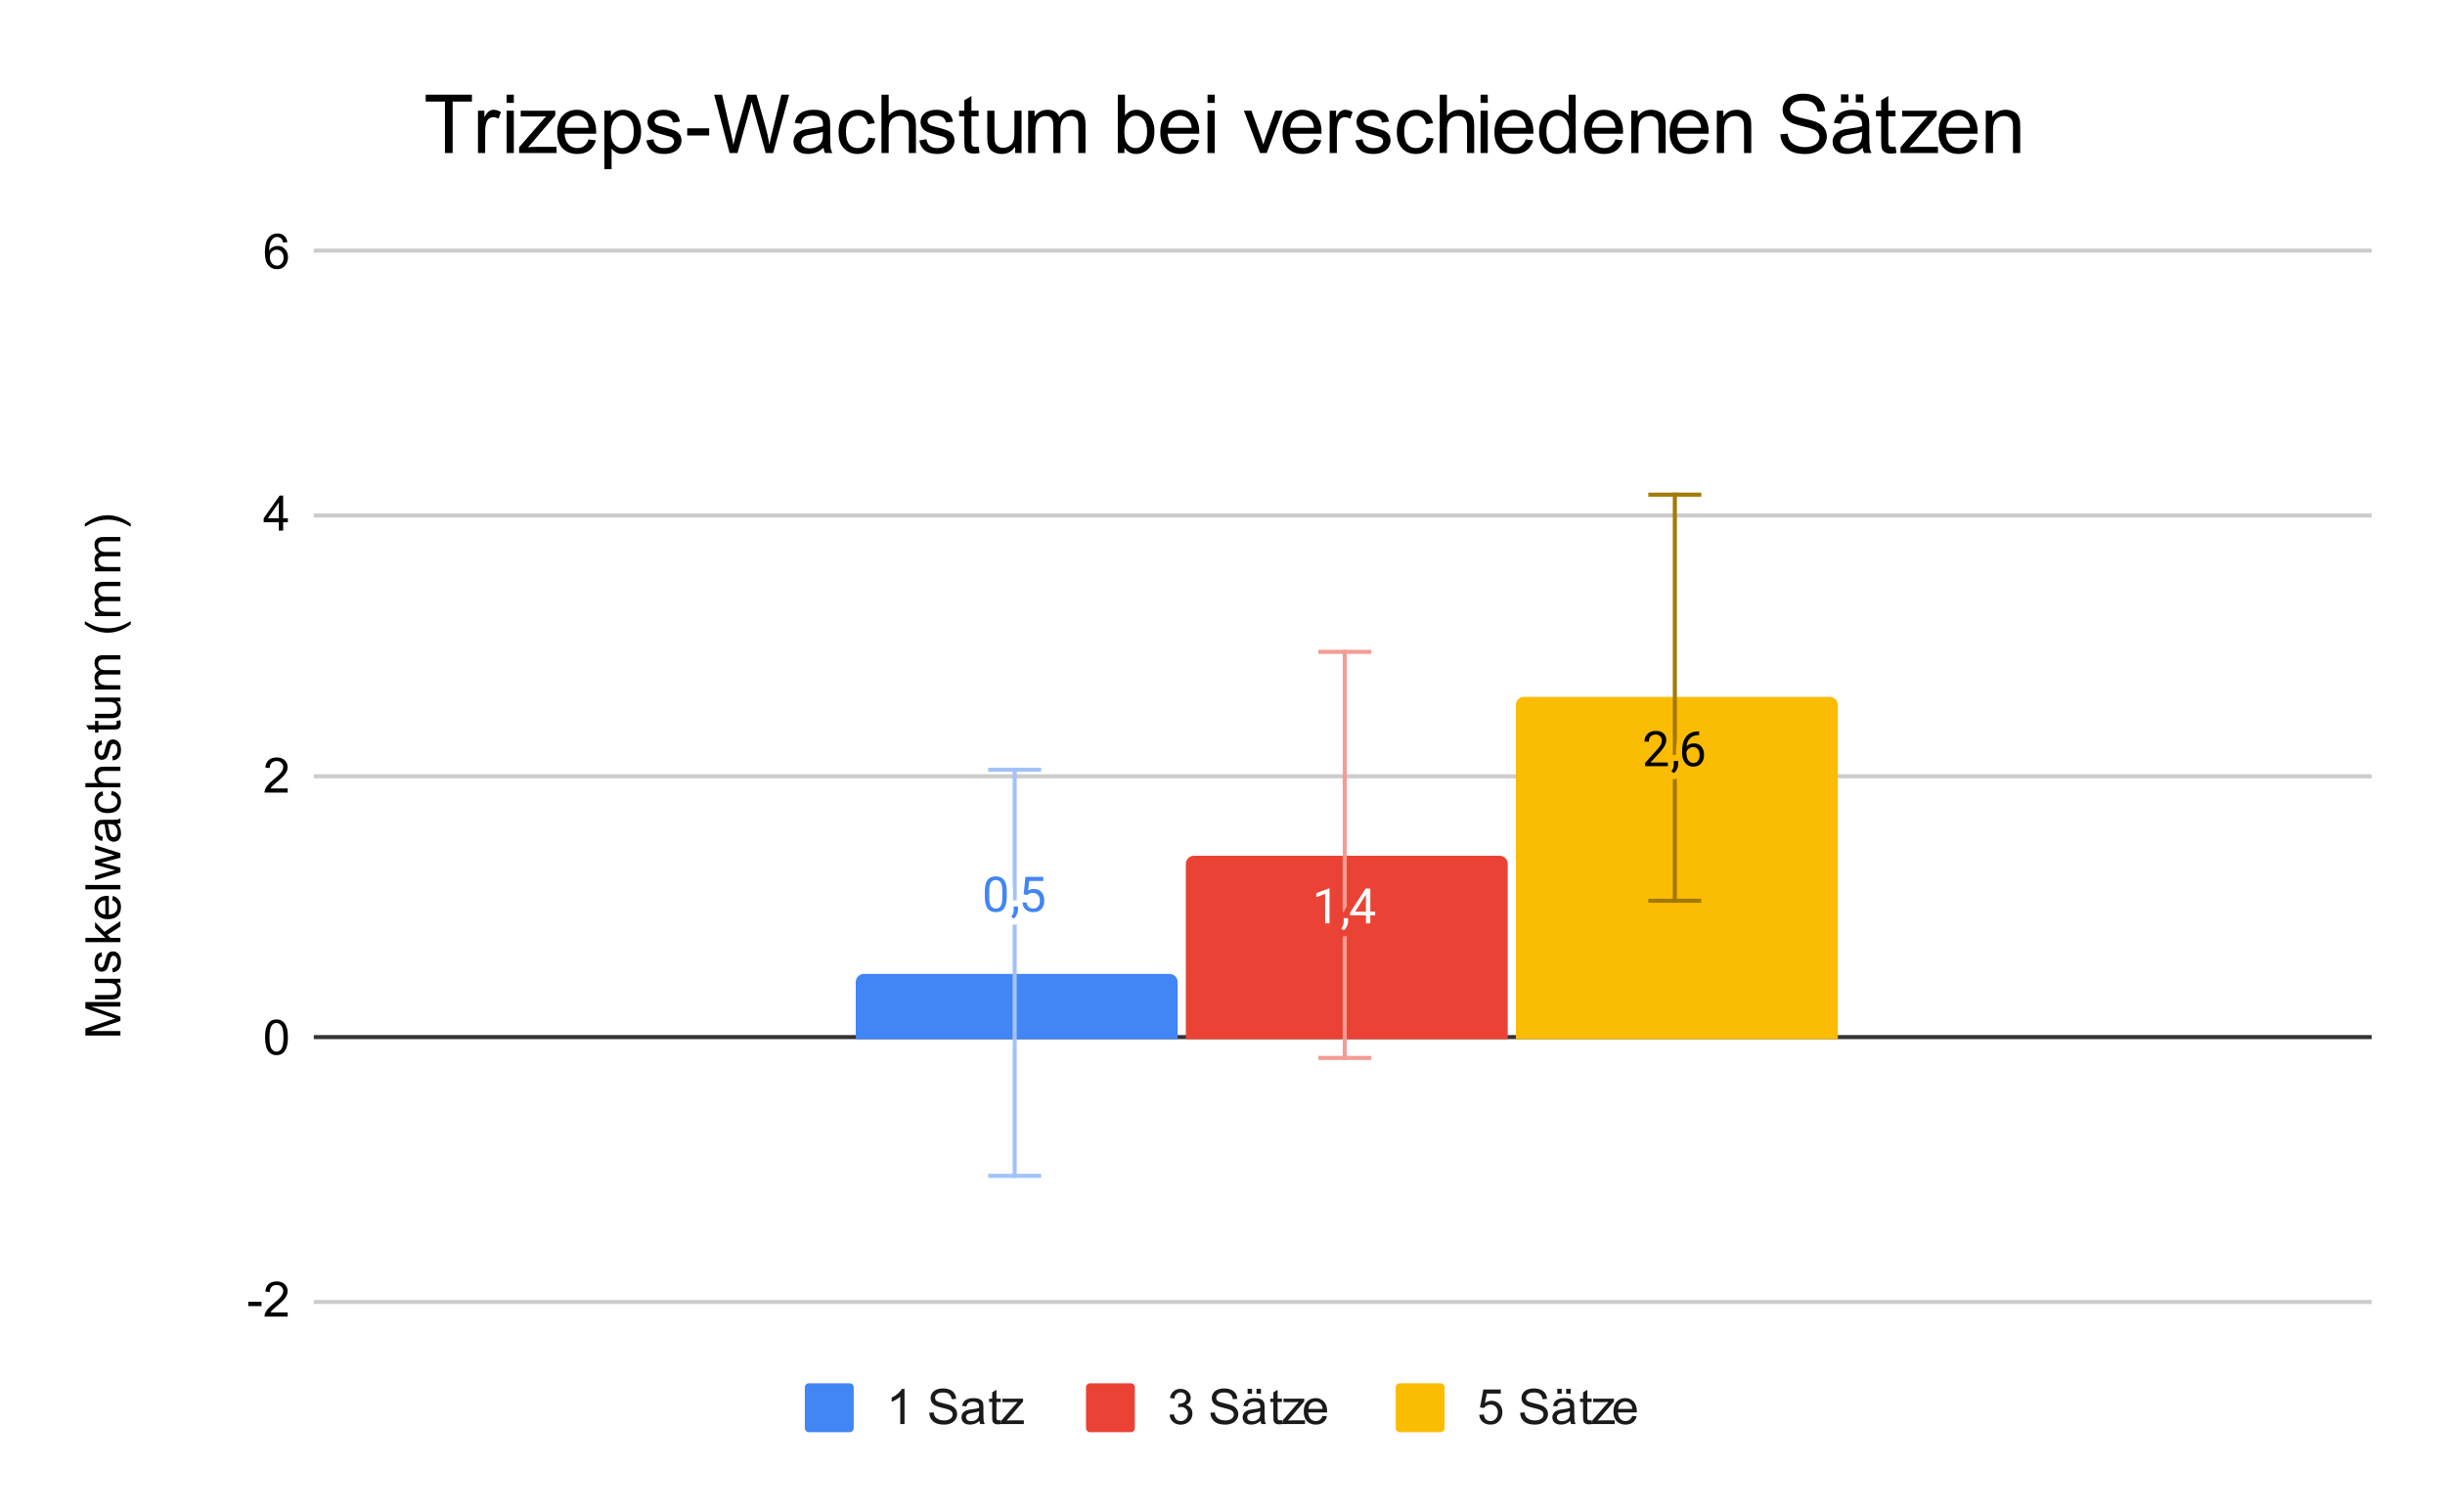 <?xml version="1.0" encoding="UTF-8"?> <svg xmlns:xlink="http://www.w3.org/1999/xlink" xmlns="http://www.w3.org/2000/svg" version="1.1" viewBox="0.0 0.0 600.0 371.0" fill="none" stroke="none" stroke-linecap="square" stroke-miterlimit="10" width="600" height="371"><path fill="#ffffff" d="M0 0L600.0 0L600.0 371.0L0 371.0L0 0Z" fill-rule="nonzero"></path><path stroke="#cccccc" stroke-width="1.0" stroke-linecap="butt" d="M77.5 319.5L581.5 319.5" fill-rule="nonzero"></path><path stroke="#333333" stroke-width="1.0" stroke-linecap="butt" d="M77.5 254.5L581.5 254.5" fill-rule="nonzero"></path><path stroke="#cccccc" stroke-width="1.0" stroke-linecap="butt" d="M77.5 190.5L581.5 190.5" fill-rule="nonzero"></path><path stroke="#cccccc" stroke-width="1.0" stroke-linecap="butt" d="M77.5 126.5L581.5 126.5" fill-rule="nonzero"></path><path stroke="#cccccc" stroke-width="1.0" stroke-linecap="butt" d="M77.5 61.5L581.5 61.5" fill-rule="nonzero"></path><clipPath id="id_0"><path d="M77.55 61.917L581.45 61.917L581.45 319.083L77.55 319.083L77.55 61.917Z" clip-rule="nonzero"></path></clipPath><path stroke="#000000" stroke-width="2.0" stroke-linecap="butt" stroke-opacity="0.0" clip-path="url(#id_0)" d="M289.0 255.0L210.0 255.0L210.0 241.0C210.0 239.895 210.895 239.0 212.0 239.0L287.0 239.0C288.105 239.0 289.0 239.895 289.0 241.0Z" fill-rule="nonzero"></path><path fill="#4285f4" clip-path="url(#id_0)" d="M289.0 255.0L210.0 255.0L210.0 241.0C210.0 239.895 210.895 239.0 212.0 239.0L287.0 239.0C288.105 239.0 289.0 239.895 289.0 241.0Z" fill-rule="nonzero"></path><path stroke="#000000" stroke-width="2.0" stroke-linecap="butt" stroke-opacity="0.0" clip-path="url(#id_0)" d="M370.0 255.0L291.0 255.0L291.0 212.0C291.0 210.895 291.895 210.0 293.0 210.0L368.0 210.0C369.105 210.0 370.0 210.895 370.0 212.0Z" fill-rule="nonzero"></path><path fill="#ea4335" clip-path="url(#id_0)" d="M370.0 255.0L291.0 255.0L291.0 212.0C291.0 210.895 291.895 210.0 293.0 210.0L368.0 210.0C369.105 210.0 370.0 210.895 370.0 212.0Z" fill-rule="nonzero"></path><path stroke="#000000" stroke-width="2.0" stroke-linecap="butt" stroke-opacity="0.0" clip-path="url(#id_0)" d="M451.0 255.0L372.0 255.0L372.0 173.0C372.0 171.895 372.895 171.0 374.0 171.0L449.0 171.0C450.105 171.0 451.0 171.895 451.0 173.0Z" fill-rule="nonzero"></path><path fill="#fbbc04" clip-path="url(#id_0)" d="M451.0 255.0L372.0 255.0L372.0 173.0C372.0 171.895 372.895 171.0 374.0 171.0L449.0 171.0C450.105 171.0 451.0 171.895 451.0 173.0Z" fill-rule="nonzero"></path><path stroke="#a2c3fa" stroke-width="1.0" stroke-linecap="butt" clip-path="url(#id_0)" d="M249.0 288.545L249.0 188.893" fill-rule="nonzero"></path><path stroke="#a2c3fa" stroke-width="1.0" stroke-linecap="butt" clip-path="url(#id_0)" d="M243.0 288.545L255.0 288.545" fill-rule="nonzero"></path><path stroke="#a2c3fa" stroke-width="1.0" stroke-linecap="butt" clip-path="url(#id_0)" d="M243.0 188.893L255.0 188.893" fill-rule="nonzero"></path><path stroke="#f49c94" stroke-width="1.0" stroke-linecap="butt" clip-path="url(#id_0)" d="M330.0 259.614L330.0 159.961" fill-rule="nonzero"></path><path stroke="#f49c94" stroke-width="1.0" stroke-linecap="butt" clip-path="url(#id_0)" d="M324.0 259.614L336.0 259.614" fill-rule="nonzero"></path><path stroke="#f49c94" stroke-width="1.0" stroke-linecap="butt" clip-path="url(#id_0)" d="M324.0 159.961L336.0 159.961" fill-rule="nonzero"></path><path stroke="#a27903" stroke-width="1.0" stroke-linecap="butt" clip-path="url(#id_0)" d="M411.0 221.039L411.0 121.386" fill-rule="nonzero"></path><path stroke="#a27903" stroke-width="1.0" stroke-linecap="butt" clip-path="url(#id_0)" d="M405.0 221.039L417.0 221.039" fill-rule="nonzero"></path><path stroke="#a27903" stroke-width="1.0" stroke-linecap="butt" clip-path="url(#id_0)" d="M405.0 121.386L417.0 121.386" fill-rule="nonzero"></path><path stroke="#ffffff" stroke-width="3.0" stroke-linejoin="round" stroke-linecap="round" d="M247.062 220.078Q247.062 221.984 246.406 222.922Q245.766 223.844 244.375 223.844Q243.016 223.844 242.359 222.938Q241.703 222.031 241.672 220.219L241.672 218.781Q241.672 216.891 242.312 215.984Q242.969 215.062 244.359 215.062Q245.734 215.062 246.391 215.953Q247.047 216.828 247.062 218.672L247.062 220.078ZM245.969 218.594Q245.969 217.219 245.578 216.594Q245.203 215.953 244.359 215.953Q243.531 215.953 243.141 216.594Q242.766 217.219 242.766 218.516L242.766 220.25Q242.766 221.625 243.156 222.297Q243.562 222.953 244.375 222.953Q245.172 222.953 245.562 222.328Q245.953 221.703 245.969 220.375L245.969 218.594ZM248.781 225.422L248.172 225.0Q248.719 224.234 248.75 223.406L248.75 222.438L249.812 222.438L249.812 223.281Q249.812 223.875 249.516 224.469Q249.219 225.062 248.781 225.422ZM251.203 219.438L251.641 215.188L256.016 215.188L256.016 216.188L252.562 216.188L252.297 218.516Q252.938 218.141 253.734 218.141Q254.891 218.141 255.578 218.922Q256.266 219.688 256.266 221.0Q256.266 222.312 255.547 223.078Q254.844 223.844 253.562 223.844Q252.438 223.844 251.719 223.219Q251.0 222.578 250.906 221.469L251.922 221.469Q252.031 222.203 252.453 222.578Q252.875 222.953 253.562 222.953Q254.312 222.953 254.75 222.438Q255.188 221.922 255.188 221.016Q255.188 220.156 254.719 219.641Q254.25 219.125 253.469 219.125Q252.766 219.125 252.359 219.422L252.078 219.656L251.203 219.438Z" fill-rule="nonzero"></path><path fill="#4285f4" d="M247.062 220.078Q247.062 221.984 246.406 222.922Q245.766 223.844 244.375 223.844Q243.016 223.844 242.359 222.938Q241.703 222.031 241.672 220.219L241.672 218.781Q241.672 216.891 242.312 215.984Q242.969 215.062 244.359 215.062Q245.734 215.062 246.391 215.953Q247.047 216.828 247.062 218.672L247.062 220.078ZM245.969 218.594Q245.969 217.219 245.578 216.594Q245.203 215.953 244.359 215.953Q243.531 215.953 243.141 216.594Q242.766 217.219 242.766 218.516L242.766 220.25Q242.766 221.625 243.156 222.297Q243.562 222.953 244.375 222.953Q245.172 222.953 245.562 222.328Q245.953 221.703 245.969 220.375L245.969 218.594ZM248.781 225.422L248.172 225.0Q248.719 224.234 248.75 223.406L248.75 222.438L249.812 222.438L249.812 223.281Q249.812 223.875 249.516 224.469Q249.219 225.062 248.781 225.422ZM251.203 219.438L251.641 215.188L256.016 215.188L256.016 216.188L252.562 216.188L252.297 218.516Q252.938 218.141 253.734 218.141Q254.891 218.141 255.578 218.922Q256.266 219.688 256.266 221.0Q256.266 222.312 255.547 223.078Q254.844 223.844 253.562 223.844Q252.438 223.844 251.719 223.219Q251.0 222.578 250.906 221.469L251.922 221.469Q252.031 222.203 252.453 222.578Q252.875 222.953 253.562 222.953Q254.312 222.953 254.75 222.438Q255.188 221.922 255.188 221.016Q255.188 220.156 254.719 219.641Q254.25 219.125 253.469 219.125Q252.766 219.125 252.359 219.422L252.078 219.656L251.203 219.438Z" fill-rule="nonzero"></path><path stroke="#ea4335" stroke-width="3.0" stroke-linejoin="round" stroke-linecap="round" d="M326.266 226.588L325.188 226.588L325.188 219.369L323.0 220.166L323.0 219.181L326.109 218.009L326.266 218.009L326.266 226.588ZM329.781 228.291L329.172 227.869Q329.719 227.103 329.75 226.275L329.75 225.306L330.812 225.306L330.812 226.15Q330.812 226.744 330.516 227.338Q330.219 227.931 329.781 228.291ZM336.281 223.728L337.469 223.728L337.469 224.603L336.281 224.603L336.281 226.588L335.203 226.588L335.203 224.603L331.312 224.603L331.312 223.963L335.125 218.056L336.281 218.056L336.281 223.728ZM332.547 223.728L335.203 223.728L335.203 219.541L335.062 219.775L332.547 223.728Z" fill-rule="nonzero"></path><path fill="#ffffff" d="M326.266 226.588L325.188 226.588L325.188 219.369L323.0 220.166L323.0 219.181L326.109 218.009L326.266 218.009L326.266 226.588ZM329.781 228.291L329.172 227.869Q329.719 227.103 329.75 226.275L329.75 225.306L330.812 225.306L330.812 226.15Q330.812 226.744 330.516 227.338Q330.219 227.931 329.781 228.291ZM336.281 223.728L337.469 223.728L337.469 224.603L336.281 224.603L336.281 226.588L335.203 226.588L335.203 224.603L331.312 224.603L331.312 223.963L335.125 218.056L336.281 218.056L336.281 223.728ZM332.547 223.728L335.203 223.728L335.203 219.541L335.062 219.775L332.547 223.728Z" fill-rule="nonzero"></path><path stroke="#fbbc04" stroke-width="3.0" stroke-linejoin="round" stroke-linecap="round" d="M409.297 188.012L403.703 188.012L403.703 187.231L406.656 183.95Q407.312 183.2 407.562 182.747Q407.812 182.278 407.812 181.778Q407.812 181.106 407.406 180.684Q407.016 180.247 406.328 180.247Q405.531 180.247 405.078 180.716Q404.625 181.169 404.625 181.997L403.547 181.997Q403.547 180.809 404.297 180.091Q405.062 179.356 406.328 179.356Q407.531 179.356 408.219 179.981Q408.906 180.606 408.906 181.653Q408.906 182.903 407.297 184.653L405.016 187.122L409.297 187.122L409.297 188.012ZM410.781 189.716L410.172 189.294Q410.719 188.528 410.75 187.7L410.75 186.731L411.812 186.731L411.812 187.575Q411.812 188.169 411.516 188.762Q411.219 189.356 410.781 189.716ZM416.969 179.481L416.969 180.387L416.766 180.387Q415.5 180.419 414.75 181.153Q414.0 181.872 413.875 183.184Q414.562 182.419 415.719 182.419Q416.828 182.419 417.5 183.2Q418.172 183.981 418.172 185.231Q418.172 186.544 417.453 187.341Q416.734 188.137 415.516 188.137Q414.297 188.137 413.531 187.2Q412.781 186.247 412.781 184.762L412.781 184.356Q412.781 181.997 413.781 180.747Q414.781 179.497 416.766 179.481L416.969 179.481ZM415.547 183.325Q414.984 183.325 414.516 183.653Q414.047 183.981 413.859 184.497L413.859 184.887Q413.859 185.95 414.328 186.591Q414.812 187.231 415.516 187.231Q416.25 187.231 416.672 186.7Q417.094 186.153 417.094 185.278Q417.094 184.403 416.672 183.872Q416.25 183.325 415.547 183.325Z" fill-rule="nonzero"></path><path fill="#000000" d="M409.297 188.012L403.703 188.012L403.703 187.231L406.656 183.95Q407.312 183.2 407.562 182.747Q407.812 182.278 407.812 181.778Q407.812 181.106 407.406 180.684Q407.016 180.247 406.328 180.247Q405.531 180.247 405.078 180.716Q404.625 181.169 404.625 181.997L403.547 181.997Q403.547 180.809 404.297 180.091Q405.062 179.356 406.328 179.356Q407.531 179.356 408.219 179.981Q408.906 180.606 408.906 181.653Q408.906 182.903 407.297 184.653L405.016 187.122L409.297 187.122L409.297 188.012ZM410.781 189.716L410.172 189.294Q410.719 188.528 410.75 187.7L410.75 186.731L411.812 186.731L411.812 187.575Q411.812 188.169 411.516 188.762Q411.219 189.356 410.781 189.716ZM416.969 179.481L416.969 180.387L416.766 180.387Q415.5 180.419 414.75 181.153Q414.0 181.872 413.875 183.184Q414.562 182.419 415.719 182.419Q416.828 182.419 417.5 183.2Q418.172 183.981 418.172 185.231Q418.172 186.544 417.453 187.341Q416.734 188.137 415.516 188.137Q414.297 188.137 413.531 187.2Q412.781 186.247 412.781 184.762L412.781 184.356Q412.781 181.997 413.781 180.747Q414.781 179.497 416.766 179.481L416.969 179.481ZM415.547 183.325Q414.984 183.325 414.516 183.653Q414.047 183.981 413.859 184.497L413.859 184.887Q413.859 185.95 414.328 186.591Q414.812 187.231 415.516 187.231Q416.25 187.231 416.672 186.7Q417.094 186.153 417.094 185.278Q417.094 184.403 416.672 183.872Q416.25 183.325 415.547 183.325Z" fill-rule="nonzero"></path><path fill="#000000" d="M29.55 254.109L20.956 254.109L20.956 252.391L27.034 250.359Q27.894 250.078 28.316 249.953Q27.847 249.812 26.941 249.5L20.956 247.438L20.956 245.906L29.55 245.906L29.55 247.0L22.363 247.0L29.55 249.5L29.55 250.531L22.238 253.016L29.55 253.016L29.55 254.109ZM29.55 241.125L28.628 241.125Q29.691 241.859 29.691 243.109Q29.691 243.656 29.488 244.141Q29.269 244.609 28.956 244.844Q28.628 245.078 28.159 245.172Q27.863 245.234 27.175 245.234L23.331 245.234L23.331 244.172L26.784 244.172Q27.597 244.172 27.894 244.109Q28.3 244.016 28.55 243.703Q28.784 243.375 28.784 242.891Q28.784 242.422 28.55 242.016Q28.3 241.594 27.878 241.422Q27.456 241.234 26.659 241.234L23.331 241.234L23.331 240.188L29.55 240.188L29.55 241.125ZM27.691 238.625L27.534 237.594Q28.159 237.5 28.488 237.109Q28.816 236.703 28.816 235.969Q28.816 235.25 28.534 234.906Q28.238 234.547 27.831 234.547Q27.472 234.547 27.269 234.859Q27.128 235.078 26.909 235.938Q26.613 237.094 26.409 237.547Q26.191 237.984 25.816 238.219Q25.441 238.453 24.972 238.453Q24.566 238.453 24.206 238.266Q23.847 238.078 23.613 237.75Q23.441 237.5 23.316 237.078Q23.191 236.656 23.191 236.156Q23.191 235.438 23.409 234.891Q23.613 234.328 23.972 234.062Q24.331 233.797 24.925 233.703L25.066 234.734Q24.597 234.797 24.331 235.141Q24.05 235.469 24.05 236.094Q24.05 236.812 24.3 237.125Q24.534 237.438 24.863 237.438Q25.066 237.438 25.222 237.312Q25.394 237.172 25.503 236.906Q25.566 236.75 25.769 235.969Q26.081 234.844 26.269 234.406Q26.456 233.969 26.816 233.719Q27.175 233.469 27.722 233.469Q28.253 233.469 28.722 233.781Q29.175 234.078 29.441 234.656Q29.691 235.234 29.691 235.969Q29.691 237.188 29.191 237.828Q28.675 238.453 27.691 238.625ZM29.55 231.203L20.956 231.203L20.956 230.141L25.863 230.141L23.331 227.656L23.331 226.281L25.628 228.672L29.55 226.047L29.55 227.344L26.363 229.406L27.081 230.141L29.55 230.141L29.55 231.203ZM27.55 220.953L27.675 219.859Q28.628 220.109 29.159 220.812Q29.691 221.516 29.691 222.594Q29.691 223.953 28.847 224.766Q28.003 225.562 26.488 225.562Q24.925 225.562 24.066 224.75Q23.191 223.938 23.191 222.656Q23.191 221.406 24.034 220.625Q24.878 219.828 26.425 219.828Q26.519 219.828 26.706 219.828L26.706 224.469Q27.738 224.406 28.284 223.891Q28.816 223.375 28.816 222.594Q28.816 222.016 28.519 221.609Q28.206 221.188 27.55 220.953ZM25.847 224.406L25.847 220.938Q25.05 221.0 24.659 221.328Q24.05 221.844 24.05 222.641Q24.05 223.375 24.534 223.875Q25.019 224.359 25.847 224.406ZM29.55 218.234L20.956 218.234L20.956 217.172L29.55 217.172L29.55 218.234ZM29.55 214.062L23.331 215.969L23.331 214.875L26.925 213.891L28.253 213.516Q28.159 213.484 26.972 213.188L23.331 212.203L23.331 211.125L26.941 210.188L28.128 209.875L26.925 209.516L23.331 208.453L23.331 207.422L29.55 209.375L29.55 210.469L25.816 211.453L24.769 211.703L29.55 212.953L29.55 214.062ZM28.784 202.141Q29.284 202.734 29.488 203.281Q29.691 203.812 29.691 204.438Q29.691 205.469 29.191 206.016Q28.691 206.562 27.909 206.562Q27.456 206.562 27.081 206.359Q26.691 206.156 26.472 205.812Q26.238 205.469 26.128 205.047Q26.034 204.75 25.956 204.109Q25.816 202.844 25.597 202.234Q25.378 202.234 25.331 202.234Q24.675 202.234 24.409 202.531Q24.066 202.938 24.066 203.734Q24.066 204.469 24.331 204.828Q24.581 205.188 25.238 205.359L25.097 206.391Q24.441 206.25 24.034 205.922Q23.628 205.594 23.409 204.984Q23.191 204.375 23.191 203.578Q23.191 202.781 23.378 202.281Q23.566 201.781 23.847 201.547Q24.128 201.312 24.566 201.219Q24.831 201.172 25.534 201.172L26.941 201.172Q28.409 201.172 28.8 201.109Q29.191 201.031 29.55 200.828L29.55 201.938Q29.222 202.094 28.784 202.141ZM26.425 202.234Q26.659 202.812 26.831 203.953Q26.925 204.609 27.05 204.875Q27.159 205.141 27.378 205.297Q27.597 205.438 27.878 205.438Q28.3 205.438 28.581 205.125Q28.863 204.797 28.863 204.188Q28.863 203.578 28.597 203.109Q28.331 202.625 27.863 202.406Q27.503 202.234 26.816 202.234L26.425 202.234ZM27.269 195.141L27.409 194.109Q28.472 194.281 29.081 194.984Q29.691 195.688 29.691 196.703Q29.691 197.984 28.863 198.766Q28.019 199.531 26.456 199.531Q25.456 199.531 24.706 199.203Q23.941 198.859 23.566 198.188Q23.191 197.5 23.191 196.688Q23.191 195.688 23.706 195.047Q24.206 194.391 25.159 194.203L25.316 195.234Q24.691 195.375 24.378 195.75Q24.05 196.125 24.05 196.656Q24.05 197.453 24.628 197.953Q25.191 198.453 26.425 198.453Q27.691 198.453 28.253 197.969Q28.816 197.484 28.816 196.719Q28.816 196.094 28.441 195.688Q28.066 195.266 27.269 195.141ZM29.55 193.203L20.956 193.203L20.956 192.156L24.034 192.156Q23.191 191.422 23.191 190.297Q23.191 189.594 23.472 189.094Q23.738 188.578 24.222 188.359Q24.691 188.141 25.613 188.141L29.55 188.141L29.55 189.188L25.613 189.188Q24.816 189.188 24.456 189.531Q24.097 189.875 24.097 190.5Q24.097 190.969 24.347 191.391Q24.581 191.797 25.003 191.984Q25.409 192.156 26.144 192.156L29.55 192.156L29.55 193.203ZM27.691 186.625L27.534 185.594Q28.159 185.5 28.488 185.109Q28.816 184.703 28.816 183.969Q28.816 183.25 28.534 182.906Q28.238 182.547 27.831 182.547Q27.472 182.547 27.269 182.859Q27.128 183.078 26.909 183.938Q26.613 185.094 26.409 185.547Q26.191 185.984 25.816 186.219Q25.441 186.453 24.972 186.453Q24.566 186.453 24.206 186.266Q23.847 186.078 23.613 185.75Q23.441 185.5 23.316 185.078Q23.191 184.656 23.191 184.156Q23.191 183.438 23.409 182.891Q23.613 182.328 23.972 182.062Q24.331 181.797 24.925 181.703L25.066 182.734Q24.597 182.797 24.331 183.141Q24.05 183.469 24.05 184.094Q24.05 184.812 24.3 185.125Q24.534 185.438 24.863 185.438Q25.066 185.438 25.222 185.312Q25.394 185.172 25.503 184.906Q25.566 184.75 25.769 183.969Q26.081 182.844 26.269 182.406Q26.456 181.969 26.816 181.719Q27.175 181.469 27.722 181.469Q28.253 181.469 28.722 181.781Q29.175 182.078 29.441 182.656Q29.691 183.234 29.691 183.969Q29.691 185.188 29.191 185.828Q28.675 186.453 27.691 186.625ZM28.613 176.906L29.534 176.75Q29.628 177.203 29.628 177.547Q29.628 178.125 29.456 178.438Q29.269 178.75 28.972 178.891Q28.675 179.016 27.722 179.016L24.144 179.016L24.144 179.781L23.331 179.781L23.331 179.016L21.784 179.016L21.159 177.969L23.331 177.969L23.331 176.906L24.144 176.906L24.144 177.969L27.784 177.969Q28.238 177.969 28.363 177.922Q28.488 177.859 28.566 177.734Q28.644 177.609 28.644 177.375Q28.644 177.188 28.613 176.906ZM29.55 172.125L28.628 172.125Q29.691 172.859 29.691 174.109Q29.691 174.656 29.488 175.141Q29.269 175.609 28.956 175.844Q28.628 176.078 28.159 176.172Q27.863 176.234 27.175 176.234L23.331 176.234L23.331 175.172L26.784 175.172Q27.597 175.172 27.894 175.109Q28.3 175.016 28.55 174.703Q28.784 174.375 28.784 173.891Q28.784 173.422 28.55 173.016Q28.3 172.594 27.878 172.422Q27.456 172.234 26.659 172.234L23.331 172.234L23.331 171.188L29.55 171.188L29.55 172.125ZM29.55 169.203L23.331 169.203L23.331 168.266L24.206 168.266Q23.738 167.969 23.472 167.484Q23.191 167.0 23.191 166.375Q23.191 165.688 23.472 165.25Q23.753 164.797 24.269 164.625Q23.191 163.875 23.191 162.703Q23.191 161.766 23.706 161.281Q24.206 160.781 25.284 160.781L29.55 160.781L29.55 161.828L25.628 161.828Q25.003 161.828 24.722 161.938Q24.441 162.031 24.269 162.297Q24.097 162.562 24.097 162.938Q24.097 163.594 24.534 164.031Q24.972 164.453 25.941 164.453L29.55 164.453L29.55 165.516L25.503 165.516Q24.8 165.516 24.456 165.781Q24.097 166.031 24.097 166.609Q24.097 167.062 24.331 167.438Q24.566 167.812 25.019 167.984Q25.472 168.156 26.316 168.156L29.55 168.156L29.55 169.203ZM32.081 153.188Q30.972 154.062 29.503 154.672Q28.019 155.266 26.441 155.266Q25.05 155.266 23.769 154.828Q22.284 154.297 20.816 153.188L20.816 152.438Q22.034 153.141 22.55 153.375Q23.363 153.734 24.238 153.938Q25.331 154.188 26.441 154.188Q29.269 154.188 32.081 152.438L32.081 153.188ZM29.55 151.203L23.331 151.203L23.331 150.266L24.206 150.266Q23.738 149.969 23.472 149.484Q23.191 149.0 23.191 148.375Q23.191 147.688 23.472 147.25Q23.753 146.797 24.269 146.625Q23.191 145.875 23.191 144.703Q23.191 143.766 23.706 143.281Q24.206 142.781 25.284 142.781L29.55 142.781L29.55 143.828L25.628 143.828Q25.003 143.828 24.722 143.938Q24.441 144.031 24.269 144.297Q24.097 144.562 24.097 144.938Q24.097 145.594 24.534 146.031Q24.972 146.453 25.941 146.453L29.55 146.453L29.55 147.516L25.503 147.516Q24.8 147.516 24.456 147.781Q24.097 148.031 24.097 148.609Q24.097 149.062 24.331 149.438Q24.566 149.812 25.019 149.984Q25.472 150.156 26.316 150.156L29.55 150.156L29.55 151.203ZM29.55 140.203L23.331 140.203L23.331 139.266L24.206 139.266Q23.738 138.969 23.472 138.484Q23.191 138.0 23.191 137.375Q23.191 136.688 23.472 136.25Q23.753 135.797 24.269 135.625Q23.191 134.875 23.191 133.703Q23.191 132.766 23.706 132.281Q24.206 131.781 25.284 131.781L29.55 131.781L29.55 132.828L25.628 132.828Q25.003 132.828 24.722 132.938Q24.441 133.031 24.269 133.297Q24.097 133.562 24.097 133.938Q24.097 134.594 24.534 135.031Q24.972 135.453 25.941 135.453L29.55 135.453L29.55 136.516L25.503 136.516Q24.8 136.516 24.456 136.781Q24.097 137.031 24.097 137.609Q24.097 138.062 24.331 138.438Q24.566 138.812 25.019 138.984Q25.472 139.156 26.316 139.156L29.55 139.156L29.55 140.203ZM32.081 128.516L32.081 129.266Q29.269 127.516 26.441 127.516Q25.347 127.516 24.253 127.766Q23.378 127.969 22.566 128.328Q22.05 128.562 20.816 129.266L20.816 128.516Q22.284 127.422 23.769 126.891Q25.05 126.438 26.441 126.438Q28.019 126.438 29.503 127.047Q30.972 127.656 32.081 128.516Z" fill-rule="nonzero"></path><path fill="#000000" d="M60.925 320.505L60.925 319.443L64.175 319.443L64.175 320.505L60.925 320.505ZM70.597 322.068L70.597 323.083L64.909 323.083Q64.909 322.708 65.034 322.349Q65.253 321.771 65.722 321.208Q66.206 320.646 67.112 319.911Q68.519 318.755 69.003 318.083Q69.503 317.411 69.503 316.818Q69.503 316.193 69.05 315.771Q68.597 315.333 67.878 315.333Q67.112 315.333 66.659 315.786Q66.206 316.24 66.191 317.052L65.112 316.943Q65.222 315.724 65.941 315.099Q66.675 314.458 67.909 314.458Q69.144 314.458 69.862 315.146Q70.581 315.833 70.581 316.849Q70.581 317.365 70.362 317.865Q70.159 318.349 69.659 318.911Q69.175 319.458 68.05 320.411Q67.097 321.208 66.816 321.505Q66.55 321.786 66.378 322.068L70.597 322.068Z" fill-rule="nonzero"></path><path fill="#000000" d="M65.05 254.557Q65.05 253.026 65.362 252.104Q65.675 251.167 66.284 250.667Q66.909 250.167 67.847 250.167Q68.534 250.167 69.05 250.448Q69.581 250.729 69.925 251.26Q70.269 251.776 70.456 252.526Q70.644 253.276 70.644 254.557Q70.644 256.073 70.331 256.995Q70.034 257.917 69.409 258.432Q68.8 258.932 67.847 258.932Q66.612 258.932 65.894 258.042Q65.05 256.979 65.05 254.557ZM66.128 254.557Q66.128 256.667 66.628 257.37Q67.128 258.073 67.847 258.073Q68.581 258.073 69.066 257.37Q69.566 256.667 69.566 254.557Q69.566 252.432 69.066 251.745Q68.581 251.042 67.831 251.042Q67.112 251.042 66.675 251.651Q66.128 252.432 66.128 254.557Z" fill-rule="nonzero"></path><path fill="#000000" d="M70.597 193.484L70.597 194.5L64.909 194.5Q64.909 194.125 65.034 193.766Q65.253 193.188 65.722 192.625Q66.206 192.062 67.112 191.328Q68.519 190.172 69.003 189.5Q69.503 188.828 69.503 188.234Q69.503 187.609 69.05 187.188Q68.597 186.75 67.878 186.75Q67.112 186.75 66.659 187.203Q66.206 187.656 66.191 188.469L65.112 188.359Q65.222 187.141 65.941 186.516Q66.675 185.875 67.909 185.875Q69.144 185.875 69.862 186.562Q70.581 187.25 70.581 188.266Q70.581 188.781 70.362 189.281Q70.159 189.766 69.659 190.328Q69.175 190.875 68.05 191.828Q67.097 192.625 66.816 192.922Q66.55 193.203 66.378 193.484L70.597 193.484Z" fill-rule="nonzero"></path><path fill="#000000" d="M68.425 130.208L68.425 128.146L64.706 128.146L64.706 127.177L68.628 121.615L69.487 121.615L69.487 127.177L70.644 127.177L70.644 128.146L69.487 128.146L69.487 130.208L68.425 130.208ZM68.425 127.177L68.425 123.318L65.737 127.177L68.425 127.177Z" fill-rule="nonzero"></path><path fill="#000000" d="M70.519 59.432L69.472 59.51Q69.331 58.885 69.081 58.604Q68.644 58.151 68.019 58.151Q67.519 58.151 67.128 58.432Q66.644 58.807 66.347 59.51Q66.066 60.198 66.05 61.479Q66.425 60.901 66.972 60.62Q67.534 60.339 68.144 60.339Q69.191 60.339 69.925 61.12Q70.675 61.901 70.675 63.12Q70.675 63.932 70.316 64.635Q69.972 65.323 69.362 65.698Q68.753 66.057 67.987 66.057Q66.659 66.057 65.831 65.089Q65.003 64.12 65.003 61.901Q65.003 59.401 65.925 58.276Q66.722 57.292 68.081 57.292Q69.097 57.292 69.737 57.87Q70.394 58.432 70.519 59.432ZM66.222 63.135Q66.222 63.682 66.441 64.182Q66.675 64.667 67.081 64.932Q67.503 65.198 67.972 65.198Q68.628 65.198 69.112 64.667Q69.597 64.12 69.597 63.198Q69.597 62.307 69.112 61.792Q68.644 61.276 67.925 61.276Q67.206 61.276 66.706 61.792Q66.222 62.307 66.222 63.135Z" fill-rule="nonzero"></path><path fill="#4285f4" d="M197.5 340.45C197.5 339.898 197.948 339.45 198.5 339.45L208.5 339.45C209.052 339.45 209.5 339.898 209.5 340.45L209.5 350.45C209.5 351.002 209.052 351.45 208.5 351.45L198.5 351.45C197.948 351.45 197.5 351.002 197.5 350.45Z" fill-rule="nonzero"></path><path fill="#1a1a1a" d="M221.969 349.45L220.922 349.45L220.922 342.731Q220.531 343.091 219.906 343.466Q219.297 343.825 218.812 343.997L218.812 342.981Q219.688 342.559 220.344 341.981Q221.016 341.387 221.297 340.825L221.969 340.825L221.969 349.45ZM228.047 346.684L229.109 346.591Q229.188 347.247 229.469 347.653Q229.75 348.059 230.328 348.325Q230.922 348.575 231.656 348.575Q232.297 348.575 232.797 348.387Q233.297 348.184 233.531 347.856Q233.781 347.512 233.781 347.122Q233.781 346.716 233.547 346.419Q233.312 346.106 232.781 345.903Q232.422 345.762 231.234 345.481Q230.062 345.2 229.594 344.95Q228.969 344.622 228.672 344.153Q228.375 343.669 228.375 343.075Q228.375 342.434 228.734 341.872Q229.109 341.294 229.812 341.012Q230.531 340.716 231.391 340.716Q232.344 340.716 233.078 341.028Q233.812 341.325 234.203 341.934Q234.594 342.528 234.625 343.278L233.531 343.356Q233.438 342.544 232.922 342.137Q232.422 341.716 231.438 341.716Q230.406 341.716 229.938 342.091Q229.469 342.466 229.469 342.997Q229.469 343.466 229.797 343.762Q230.125 344.059 231.5 344.372Q232.891 344.684 233.406 344.919Q234.156 345.278 234.516 345.809Q234.875 346.325 234.875 347.028Q234.875 347.716 234.484 348.325Q234.094 348.919 233.359 349.262Q232.625 349.591 231.703 349.591Q230.531 349.591 229.734 349.262Q228.953 348.919 228.5 348.231Q228.062 347.544 228.047 346.684ZM240.359 348.684Q239.766 349.184 239.219 349.387Q238.688 349.591 238.062 349.591Q237.031 349.591 236.484 349.091Q235.938 348.591 235.938 347.809Q235.938 347.356 236.141 346.981Q236.344 346.591 236.688 346.372Q237.031 346.137 237.453 346.028Q237.75 345.934 238.391 345.856Q239.656 345.716 240.266 345.497Q240.266 345.278 240.266 345.231Q240.266 344.575 239.969 344.309Q239.562 343.966 238.766 343.966Q238.031 343.966 237.672 344.231Q237.312 344.481 237.141 345.137L236.109 344.997Q236.25 344.341 236.578 343.934Q236.906 343.528 237.516 343.309Q238.125 343.091 238.922 343.091Q239.719 343.091 240.219 343.278Q240.719 343.466 240.953 343.747Q241.188 344.028 241.281 344.466Q241.328 344.731 241.328 345.434L241.328 346.841Q241.328 348.309 241.391 348.7Q241.469 349.091 241.672 349.45L240.562 349.45Q240.406 349.122 240.359 348.684ZM240.266 346.325Q239.688 346.559 238.547 346.731Q237.891 346.825 237.625 346.95Q237.359 347.059 237.203 347.278Q237.062 347.497 237.062 347.778Q237.062 348.2 237.375 348.481Q237.703 348.762 238.312 348.762Q238.922 348.762 239.391 348.497Q239.875 348.231 240.094 347.762Q240.266 347.403 240.266 346.716L240.266 346.325ZM245.594 348.512L245.75 349.434Q245.297 349.528 244.953 349.528Q244.375 349.528 244.062 349.356Q243.75 349.169 243.609 348.872Q243.484 348.575 243.484 347.622L243.484 344.044L242.719 344.044L242.719 343.231L243.484 343.231L243.484 341.684L244.531 341.059L244.531 343.231L245.594 343.231L245.594 344.044L244.531 344.044L244.531 347.684Q244.531 348.137 244.578 348.262Q244.641 348.387 244.766 348.466Q244.891 348.544 245.125 348.544Q245.312 348.544 245.594 348.512ZM245.734 349.45L245.734 348.591L249.703 344.044Q249.016 344.075 248.5 344.075L245.969 344.075L245.969 343.231L251.062 343.231L251.062 343.919L247.688 347.872L247.031 348.591Q247.75 348.544 248.359 348.544L251.25 348.544L251.25 349.45L245.734 349.45Z" fill-rule="nonzero"></path><path fill="#ea4335" d="M266.5 340.45C266.5 339.898 266.948 339.45 267.5 339.45L277.5 339.45C278.052 339.45 278.5 339.898 278.5 340.45L278.5 350.45C278.5 351.002 278.052 351.45 277.5 351.45L267.5 351.45C266.948 351.45 266.5 351.002 266.5 350.45Z" fill-rule="nonzero"></path><path fill="#1a1a1a" d="M287.0 347.184L288.062 347.044Q288.234 347.934 288.672 348.341Q289.109 348.731 289.734 348.731Q290.484 348.731 291.0 348.216Q291.516 347.7 291.516 346.934Q291.516 346.216 291.031 345.747Q290.562 345.262 289.828 345.262Q289.531 345.262 289.078 345.387L289.203 344.45Q289.312 344.466 289.375 344.466Q290.047 344.466 290.578 344.122Q291.125 343.762 291.125 343.028Q291.125 342.45 290.734 342.075Q290.344 341.684 289.719 341.684Q289.109 341.684 288.688 342.075Q288.281 342.466 288.172 343.231L287.109 343.044Q287.297 341.997 287.984 341.419Q288.672 340.825 289.688 340.825Q290.391 340.825 290.984 341.137Q291.578 341.434 291.891 341.95Q292.203 342.466 292.203 343.059Q292.203 343.606 291.906 344.075Q291.609 344.528 291.031 344.794Q291.781 344.966 292.203 345.528Q292.625 346.075 292.625 346.919Q292.625 348.044 291.797 348.825Q290.984 349.606 289.734 349.606Q288.609 349.606 287.859 348.934Q287.109 348.247 287.0 347.184ZM297.047 346.684L298.109 346.591Q298.188 347.247 298.469 347.653Q298.75 348.059 299.328 348.325Q299.922 348.575 300.656 348.575Q301.297 348.575 301.797 348.387Q302.297 348.184 302.531 347.856Q302.781 347.512 302.781 347.122Q302.781 346.716 302.547 346.419Q302.312 346.106 301.781 345.903Q301.422 345.762 300.234 345.481Q299.062 345.2 298.594 344.95Q297.969 344.622 297.672 344.153Q297.375 343.669 297.375 343.075Q297.375 342.434 297.734 341.872Q298.109 341.294 298.812 341.012Q299.531 340.716 300.391 340.716Q301.344 340.716 302.078 341.028Q302.812 341.325 303.203 341.934Q303.594 342.528 303.625 343.278L302.531 343.356Q302.438 342.544 301.922 342.137Q301.422 341.716 300.438 341.716Q299.406 341.716 298.938 342.091Q298.469 342.466 298.469 342.997Q298.469 343.466 298.797 343.762Q299.125 344.059 300.5 344.372Q301.891 344.684 302.406 344.919Q303.156 345.278 303.516 345.809Q303.875 346.325 303.875 347.028Q303.875 347.716 303.484 348.325Q303.094 348.919 302.359 349.262Q301.625 349.591 300.703 349.591Q299.531 349.591 298.734 349.262Q297.953 348.919 297.5 348.231Q297.062 347.544 297.047 346.684ZM309.359 348.684Q308.766 349.184 308.219 349.387Q307.688 349.591 307.062 349.591Q306.031 349.591 305.484 349.091Q304.938 348.591 304.938 347.809Q304.938 347.356 305.141 346.981Q305.344 346.591 305.688 346.372Q306.031 346.137 306.453 346.028Q306.75 345.934 307.391 345.856Q308.656 345.716 309.266 345.497Q309.266 345.278 309.266 345.231Q309.266 344.575 308.969 344.309Q308.562 343.966 307.766 343.966Q307.031 343.966 306.672 344.231Q306.312 344.481 306.141 345.137L305.109 344.997Q305.25 344.341 305.578 343.934Q305.906 343.528 306.516 343.309Q307.125 343.091 307.922 343.091Q308.719 343.091 309.219 343.278Q309.719 343.466 309.953 343.747Q310.188 344.028 310.281 344.466Q310.328 344.731 310.328 345.434L310.328 346.841Q310.328 348.309 310.391 348.7Q310.469 349.091 310.672 349.45L309.562 349.45Q309.406 349.122 309.359 348.684ZM309.266 346.325Q308.688 346.559 307.547 346.731Q306.891 346.825 306.625 346.95Q306.359 347.059 306.203 347.278Q306.062 347.497 306.062 347.778Q306.062 348.2 306.375 348.481Q306.703 348.762 307.312 348.762Q307.922 348.762 308.391 348.497Q308.875 348.231 309.094 347.762Q309.266 347.403 309.266 346.716L309.266 346.325ZM306.156 342.012L306.156 340.809L307.25 340.809L307.25 342.012L306.156 342.012ZM308.344 342.012L308.344 340.809L309.438 340.809L309.438 342.012L308.344 342.012ZM314.594 348.512L314.75 349.434Q314.297 349.528 313.953 349.528Q313.375 349.528 313.062 349.356Q312.75 349.169 312.609 348.872Q312.484 348.575 312.484 347.622L312.484 344.044L311.719 344.044L311.719 343.231L312.484 343.231L312.484 341.684L313.531 341.059L313.531 343.231L314.594 343.231L314.594 344.044L313.531 344.044L313.531 347.684Q313.531 348.137 313.578 348.262Q313.641 348.387 313.766 348.466Q313.891 348.544 314.125 348.544Q314.312 348.544 314.594 348.512ZM314.734 349.45L314.734 348.591L318.703 344.044Q318.016 344.075 317.5 344.075L314.969 344.075L314.969 343.231L320.062 343.231L320.062 343.919L316.688 347.872L316.031 348.591Q316.75 348.544 317.359 348.544L320.25 348.544L320.25 349.45L314.734 349.45ZM324.547 347.45L325.641 347.575Q325.391 348.528 324.688 349.059Q323.984 349.591 322.906 349.591Q321.547 349.591 320.734 348.747Q319.938 347.903 319.938 346.387Q319.938 344.825 320.75 343.966Q321.562 343.091 322.844 343.091Q324.094 343.091 324.875 343.934Q325.672 344.778 325.672 346.325Q325.672 346.419 325.672 346.606L321.031 346.606Q321.094 347.637 321.609 348.184Q322.125 348.716 322.906 348.716Q323.484 348.716 323.891 348.419Q324.312 348.106 324.547 347.45ZM321.094 345.747L324.562 345.747Q324.5 344.95 324.172 344.559Q323.656 343.95 322.859 343.95Q322.125 343.95 321.625 344.434Q321.141 344.919 321.094 345.747Z" fill-rule="nonzero"></path><path fill="#fbbc04" d="M342.5 340.45C342.5 339.898 342.948 339.45 343.5 339.45L353.5 339.45C354.052 339.45 354.5 339.898 354.5 340.45L354.5 350.45C354.5 351.002 354.052 351.45 353.5 351.45L343.5 351.45C342.948 351.45 342.5 351.002 342.5 350.45Z" fill-rule="nonzero"></path><path fill="#1a1a1a" d="M363.0 347.2L364.109 347.106Q364.234 347.919 364.672 348.325Q365.125 348.731 365.766 348.731Q366.516 348.731 367.047 348.153Q367.578 347.575 367.578 346.637Q367.578 345.731 367.062 345.216Q366.562 344.684 365.734 344.684Q365.234 344.684 364.812 344.919Q364.406 345.153 364.172 345.512L363.188 345.387L364.016 340.981L368.297 340.981L368.297 341.981L364.859 341.981L364.406 344.294Q365.172 343.747 366.016 343.747Q367.141 343.747 367.906 344.528Q368.688 345.309 368.688 346.544Q368.688 347.7 368.016 348.559Q367.188 349.591 365.766 349.591Q364.594 349.591 363.844 348.934Q363.109 348.278 363.0 347.2ZM373.047 346.684L374.109 346.591Q374.188 347.247 374.469 347.653Q374.75 348.059 375.328 348.325Q375.922 348.575 376.656 348.575Q377.297 348.575 377.797 348.387Q378.297 348.184 378.531 347.856Q378.781 347.512 378.781 347.122Q378.781 346.716 378.547 346.419Q378.312 346.106 377.781 345.903Q377.422 345.762 376.234 345.481Q375.062 345.2 374.594 344.95Q373.969 344.622 373.672 344.153Q373.375 343.669 373.375 343.075Q373.375 342.434 373.734 341.872Q374.109 341.294 374.812 341.012Q375.531 340.716 376.391 340.716Q377.344 340.716 378.078 341.028Q378.812 341.325 379.203 341.934Q379.594 342.528 379.625 343.278L378.531 343.356Q378.438 342.544 377.922 342.137Q377.422 341.716 376.438 341.716Q375.406 341.716 374.938 342.091Q374.469 342.466 374.469 342.997Q374.469 343.466 374.797 343.762Q375.125 344.059 376.5 344.372Q377.891 344.684 378.406 344.919Q379.156 345.278 379.516 345.809Q379.875 346.325 379.875 347.028Q379.875 347.716 379.484 348.325Q379.094 348.919 378.359 349.262Q377.625 349.591 376.703 349.591Q375.531 349.591 374.734 349.262Q373.953 348.919 373.5 348.231Q373.062 347.544 373.047 346.684ZM385.359 348.684Q384.766 349.184 384.219 349.387Q383.688 349.591 383.062 349.591Q382.031 349.591 381.484 349.091Q380.938 348.591 380.938 347.809Q380.938 347.356 381.141 346.981Q381.344 346.591 381.688 346.372Q382.031 346.137 382.453 346.028Q382.75 345.934 383.391 345.856Q384.656 345.716 385.266 345.497Q385.266 345.278 385.266 345.231Q385.266 344.575 384.969 344.309Q384.562 343.966 383.766 343.966Q383.031 343.966 382.672 344.231Q382.312 344.481 382.141 345.137L381.109 344.997Q381.25 344.341 381.578 343.934Q381.906 343.528 382.516 343.309Q383.125 343.091 383.922 343.091Q384.719 343.091 385.219 343.278Q385.719 343.466 385.953 343.747Q386.188 344.028 386.281 344.466Q386.328 344.731 386.328 345.434L386.328 346.841Q386.328 348.309 386.391 348.7Q386.469 349.091 386.672 349.45L385.562 349.45Q385.406 349.122 385.359 348.684ZM385.266 346.325Q384.688 346.559 383.547 346.731Q382.891 346.825 382.625 346.95Q382.359 347.059 382.203 347.278Q382.062 347.497 382.062 347.778Q382.062 348.2 382.375 348.481Q382.703 348.762 383.312 348.762Q383.922 348.762 384.391 348.497Q384.875 348.231 385.094 347.762Q385.266 347.403 385.266 346.716L385.266 346.325ZM382.156 342.012L382.156 340.809L383.25 340.809L383.25 342.012L382.156 342.012ZM384.344 342.012L384.344 340.809L385.438 340.809L385.438 342.012L384.344 342.012ZM390.594 348.512L390.75 349.434Q390.297 349.528 389.953 349.528Q389.375 349.528 389.062 349.356Q388.75 349.169 388.609 348.872Q388.484 348.575 388.484 347.622L388.484 344.044L387.719 344.044L387.719 343.231L388.484 343.231L388.484 341.684L389.531 341.059L389.531 343.231L390.594 343.231L390.594 344.044L389.531 344.044L389.531 347.684Q389.531 348.137 389.578 348.262Q389.641 348.387 389.766 348.466Q389.891 348.544 390.125 348.544Q390.312 348.544 390.594 348.512ZM390.734 349.45L390.734 348.591L394.703 344.044Q394.016 344.075 393.5 344.075L390.969 344.075L390.969 343.231L396.062 343.231L396.062 343.919L392.688 347.872L392.031 348.591Q392.75 348.544 393.359 348.544L396.25 348.544L396.25 349.45L390.734 349.45ZM400.547 347.45L401.641 347.575Q401.391 348.528 400.688 349.059Q399.984 349.591 398.906 349.591Q397.547 349.591 396.734 348.747Q395.938 347.903 395.938 346.387Q395.938 344.825 396.75 343.966Q397.562 343.091 398.844 343.091Q400.094 343.091 400.875 343.934Q401.672 344.778 401.672 346.325Q401.672 346.419 401.672 346.606L397.031 346.606Q397.094 347.637 397.609 348.184Q398.125 348.716 398.906 348.716Q399.484 348.716 399.891 348.419Q400.312 348.106 400.547 347.45ZM397.094 345.747L400.562 345.747Q400.5 344.95 400.172 344.559Q399.656 343.95 398.859 343.95Q398.125 343.95 397.625 344.434Q397.141 344.919 397.094 345.747Z" fill-rule="nonzero"></path><path fill="#000000" d="M109.188 37.55L109.188 24.925L104.469 24.925L104.469 23.238L115.812 23.238L115.812 24.925L111.078 24.925L111.078 37.55L109.188 37.55ZM117.297 37.55L117.297 27.175L118.875 27.175L118.875 28.753Q119.484 27.644 120.0 27.3Q120.516 26.941 121.125 26.941Q122.016 26.941 122.938 27.503L122.328 29.144Q121.688 28.753 121.047 28.753Q120.469 28.753 120.0 29.113Q119.547 29.456 119.344 30.066Q119.062 31.003 119.062 32.112L119.062 37.55L117.297 37.55ZM124.328 25.253L124.328 23.238L126.094 23.238L126.094 25.253L124.328 25.253ZM124.328 37.55L124.328 27.175L126.094 27.175L126.094 37.55L124.328 37.55ZM127.391 37.55L127.391 36.128L134.0 28.55Q132.875 28.597 132.016 28.597L127.781 28.597L127.781 27.175L136.266 27.175L136.266 28.347L130.641 34.925L129.562 36.128Q130.734 36.034 131.781 36.034L136.578 36.034L136.578 37.55L127.391 37.55ZM144.422 34.206L146.234 34.441Q145.812 36.019 144.641 36.909Q143.484 37.784 141.672 37.784Q139.406 37.784 138.062 36.394Q136.734 34.987 136.734 32.456Q136.734 29.831 138.078 28.394Q139.422 26.941 141.578 26.941Q143.656 26.941 144.969 28.363Q146.297 29.769 146.297 32.347Q146.297 32.503 146.281 32.816L138.547 32.816Q138.641 34.519 139.516 35.425Q140.391 36.331 141.688 36.331Q142.656 36.331 143.328 35.831Q144.016 35.316 144.422 34.206ZM138.641 31.363L144.438 31.363Q144.328 30.066 143.781 29.409Q142.938 28.394 141.594 28.394Q140.391 28.394 139.562 29.206Q138.734 30.003 138.641 31.363ZM148.312 41.519L148.312 27.175L149.922 27.175L149.922 28.519Q150.484 27.738 151.188 27.347Q151.906 26.941 152.922 26.941Q154.25 26.941 155.266 27.628Q156.281 28.316 156.797 29.566Q157.328 30.8 157.328 32.284Q157.328 33.878 156.75 35.159Q156.188 36.425 155.094 37.112Q154.0 37.784 152.797 37.784Q151.922 37.784 151.219 37.409Q150.531 37.034 150.078 36.472L150.078 41.519L148.312 41.519ZM149.906 32.425Q149.906 34.425 150.719 35.378Q151.531 36.331 152.688 36.331Q153.859 36.331 154.688 35.347Q155.531 34.362 155.531 32.269Q155.531 30.3 154.703 29.316Q153.891 28.316 152.766 28.316Q151.641 28.316 150.766 29.378Q149.906 30.425 149.906 32.425ZM158.609 34.456L160.359 34.175Q160.5 35.222 161.172 35.784Q161.844 36.331 163.047 36.331Q164.25 36.331 164.828 35.847Q165.422 35.347 165.422 34.691Q165.422 34.097 164.906 33.753Q164.547 33.519 163.109 33.159Q161.172 32.659 160.422 32.316Q159.688 31.956 159.297 31.331Q158.906 30.691 158.906 29.925Q158.906 29.238 159.219 28.644Q159.547 28.05 160.094 27.659Q160.5 27.363 161.203 27.159Q161.922 26.941 162.734 26.941Q163.953 26.941 164.875 27.3Q165.797 27.644 166.234 28.253Q166.672 28.847 166.844 29.847L165.125 30.081Q165.0 29.284 164.438 28.847Q163.875 28.394 162.859 28.394Q161.641 28.394 161.125 28.8Q160.609 29.191 160.609 29.722Q160.609 30.066 160.828 30.347Q161.031 30.628 161.5 30.816Q161.766 30.909 163.047 31.253Q164.922 31.753 165.656 32.081Q166.391 32.394 166.812 33.003Q167.234 33.597 167.234 34.503Q167.234 35.378 166.719 36.159Q166.203 36.941 165.234 37.362Q164.266 37.784 163.047 37.784Q161.031 37.784 159.969 36.941Q158.906 36.097 158.609 34.456ZM168.641 33.253L168.641 31.488L174.031 31.488L174.031 33.253L168.641 33.253ZM179.047 37.55L175.25 23.238L177.188 23.238L179.359 32.612Q179.719 34.097 179.969 35.55Q180.516 33.253 180.609 32.894L183.344 23.238L185.625 23.238L187.672 30.472Q188.453 33.175 188.797 35.55Q189.062 34.191 189.5 32.425L191.75 23.238L193.656 23.238L189.734 37.55L187.906 37.55L184.891 26.644Q184.5 25.269 184.438 24.956Q184.203 25.941 184.016 26.644L180.984 37.55L179.047 37.55ZM202.094 36.269Q201.109 37.097 200.203 37.441Q199.297 37.784 198.266 37.784Q196.562 37.784 195.641 36.956Q194.719 36.112 194.719 34.816Q194.719 34.05 195.062 33.425Q195.422 32.8 195.984 32.425Q196.547 32.034 197.25 31.831Q197.766 31.706 198.812 31.566Q200.938 31.316 201.938 30.972Q201.953 30.613 201.953 30.503Q201.953 29.441 201.453 28.988Q200.781 28.394 199.453 28.394Q198.203 28.394 197.609 28.831Q197.031 29.269 196.75 30.378L195.031 30.144Q195.266 29.034 195.797 28.363Q196.328 27.675 197.344 27.316Q198.359 26.941 199.703 26.941Q201.031 26.941 201.859 27.253Q202.688 27.566 203.078 28.05Q203.469 28.519 203.625 29.238Q203.719 29.691 203.719 30.863L203.719 33.206Q203.719 35.659 203.828 36.316Q203.938 36.956 204.281 37.55L202.438 37.55Q202.172 37.003 202.094 36.269ZM201.938 32.347Q200.984 32.737 199.062 33.003Q197.984 33.159 197.531 33.362Q197.094 33.55 196.844 33.925Q196.594 34.3 196.594 34.769Q196.594 35.472 197.125 35.941Q197.656 36.409 198.688 36.409Q199.703 36.409 200.484 35.972Q201.281 35.519 201.656 34.753Q201.938 34.144 201.938 32.987L201.938 32.347ZM213.094 33.753L214.812 33.972Q214.531 35.769 213.359 36.784Q212.203 37.784 210.5 37.784Q208.375 37.784 207.078 36.394Q205.781 35.003 205.781 32.409Q205.781 30.722 206.328 29.472Q206.891 28.206 208.031 27.581Q209.172 26.941 210.516 26.941Q212.203 26.941 213.266 27.8Q214.344 28.659 214.656 30.222L212.938 30.488Q212.703 29.441 212.078 28.925Q211.453 28.394 210.578 28.394Q209.25 28.394 208.422 29.347Q207.594 30.3 207.594 32.347Q207.594 34.441 208.391 35.394Q209.188 36.331 210.484 36.331Q211.516 36.331 212.203 35.706Q212.906 35.066 213.094 33.753ZM216.312 37.55L216.312 23.238L218.078 23.238L218.078 28.363Q219.312 26.941 221.188 26.941Q222.328 26.941 223.172 27.394Q224.031 27.847 224.391 28.659Q224.766 29.456 224.766 30.972L224.766 37.55L223.016 37.55L223.016 30.972Q223.016 29.659 222.438 29.066Q221.859 28.456 220.828 28.456Q220.047 28.456 219.344 28.863Q218.656 29.269 218.359 29.972Q218.078 30.659 218.078 31.878L218.078 37.55L216.312 37.55ZM225.609 34.456L227.359 34.175Q227.5 35.222 228.172 35.784Q228.844 36.331 230.047 36.331Q231.25 36.331 231.828 35.847Q232.422 35.347 232.422 34.691Q232.422 34.097 231.906 33.753Q231.547 33.519 230.109 33.159Q228.172 32.659 227.422 32.316Q226.688 31.956 226.297 31.331Q225.906 30.691 225.906 29.925Q225.906 29.238 226.219 28.644Q226.547 28.05 227.094 27.659Q227.5 27.363 228.203 27.159Q228.922 26.941 229.734 26.941Q230.953 26.941 231.875 27.3Q232.797 27.644 233.234 28.253Q233.672 28.847 233.844 29.847L232.125 30.081Q232.0 29.284 231.438 28.847Q230.875 28.394 229.859 28.394Q228.641 28.394 228.125 28.8Q227.609 29.191 227.609 29.722Q227.609 30.066 227.828 30.347Q228.031 30.628 228.5 30.816Q228.766 30.909 230.047 31.253Q231.922 31.753 232.656 32.081Q233.391 32.394 233.812 33.003Q234.234 33.597 234.234 34.503Q234.234 35.378 233.719 36.159Q233.203 36.941 232.234 37.362Q231.266 37.784 230.047 37.784Q228.031 37.784 226.969 36.941Q225.906 36.097 225.609 34.456ZM240.156 35.972L240.406 37.534Q239.672 37.691 239.078 37.691Q238.125 37.691 237.594 37.394Q237.078 37.081 236.859 36.597Q236.641 36.097 236.641 34.519L236.641 28.55L235.359 28.55L235.359 27.175L236.641 27.175L236.641 24.613L238.391 23.55L238.391 27.175L240.156 27.175L240.156 28.55L238.391 28.55L238.391 34.612Q238.391 35.362 238.484 35.581Q238.578 35.784 238.781 35.925Q239.0 36.05 239.391 36.05Q239.672 36.05 240.156 35.972ZM249.109 37.55L249.109 36.019Q247.906 37.784 245.828 37.784Q244.906 37.784 244.109 37.441Q243.312 37.081 242.922 36.55Q242.547 36.019 242.391 35.237Q242.281 34.722 242.281 33.597L242.281 27.175L244.031 27.175L244.031 32.925Q244.031 34.3 244.141 34.784Q244.312 35.472 244.844 35.878Q245.391 36.269 246.172 36.269Q246.969 36.269 247.656 35.862Q248.359 35.456 248.641 34.769Q248.938 34.066 248.938 32.737L248.938 27.175L250.688 27.175L250.688 37.55L249.109 37.55ZM252.312 37.55L252.312 27.175L253.891 27.175L253.891 28.628Q254.375 27.878 255.188 27.409Q256.0 26.941 257.031 26.941Q258.188 26.941 258.922 27.425Q259.656 27.894 259.969 28.753Q261.203 26.941 263.172 26.941Q264.719 26.941 265.547 27.8Q266.375 28.659 266.375 30.425L266.375 37.55L264.625 37.55L264.625 31.019Q264.625 29.956 264.453 29.503Q264.281 29.034 263.828 28.753Q263.391 28.472 262.781 28.472Q261.688 28.472 260.953 29.206Q260.234 29.925 260.234 31.519L260.234 37.55L258.484 37.55L258.484 30.816Q258.484 29.644 258.047 29.066Q257.625 28.472 256.641 28.472Q255.906 28.472 255.266 28.863Q254.641 29.253 254.359 30.003Q254.078 30.753 254.078 32.175L254.078 37.55L252.312 37.55ZM275.938 37.55L274.312 37.55L274.312 23.238L276.062 23.238L276.062 28.347Q277.188 26.941 278.906 26.941Q279.859 26.941 280.719 27.331Q281.578 27.722 282.125 28.425Q282.672 29.113 282.984 30.097Q283.297 31.081 283.297 32.206Q283.297 34.878 281.984 36.331Q280.672 37.784 278.828 37.784Q276.984 37.784 275.938 36.253L275.938 37.55ZM275.922 32.284Q275.922 34.144 276.422 34.987Q277.266 36.331 278.672 36.331Q279.828 36.331 280.656 35.331Q281.5 34.331 281.5 32.347Q281.5 30.316 280.688 29.363Q279.891 28.394 278.75 28.394Q277.594 28.394 276.75 29.394Q275.922 30.394 275.922 32.284ZM292.422 34.206L294.234 34.441Q293.812 36.019 292.641 36.909Q291.484 37.784 289.672 37.784Q287.406 37.784 286.062 36.394Q284.734 34.987 284.734 32.456Q284.734 29.831 286.078 28.394Q287.422 26.941 289.578 26.941Q291.656 26.941 292.969 28.363Q294.297 29.769 294.297 32.347Q294.297 32.503 294.281 32.816L286.547 32.816Q286.641 34.519 287.516 35.425Q288.391 36.331 289.688 36.331Q290.656 36.331 291.328 35.831Q292.016 35.316 292.422 34.206ZM286.641 31.363L292.438 31.363Q292.328 30.066 291.781 29.409Q290.938 28.394 289.594 28.394Q288.391 28.394 287.562 29.206Q286.734 30.003 286.641 31.363ZM296.328 25.253L296.328 23.238L298.094 23.238L298.094 25.253L296.328 25.253ZM296.328 37.55L296.328 27.175L298.094 27.175L298.094 37.55L296.328 37.55ZM309.203 37.55L305.25 27.175L307.109 27.175L309.344 33.394Q309.703 34.394 310.0 35.472Q310.234 34.659 310.656 33.503L312.953 27.175L314.766 27.175L310.844 37.55L309.203 37.55ZM322.422 34.206L324.234 34.441Q323.812 36.019 322.641 36.909Q321.484 37.784 319.672 37.784Q317.406 37.784 316.062 36.394Q314.734 34.987 314.734 32.456Q314.734 29.831 316.078 28.394Q317.422 26.941 319.578 26.941Q321.656 26.941 322.969 28.363Q324.297 29.769 324.297 32.347Q324.297 32.503 324.281 32.816L316.547 32.816Q316.641 34.519 317.516 35.425Q318.391 36.331 319.688 36.331Q320.656 36.331 321.328 35.831Q322.016 35.316 322.422 34.206ZM316.641 31.363L322.438 31.363Q322.328 30.066 321.781 29.409Q320.938 28.394 319.594 28.394Q318.391 28.394 317.562 29.206Q316.734 30.003 316.641 31.363ZM326.297 37.55L326.297 27.175L327.875 27.175L327.875 28.753Q328.484 27.644 329.0 27.3Q329.516 26.941 330.125 26.941Q331.016 26.941 331.938 27.503L331.328 29.144Q330.688 28.753 330.047 28.753Q329.469 28.753 329.0 29.113Q328.547 29.456 328.344 30.066Q328.062 31.003 328.062 32.112L328.062 37.55L326.297 37.55ZM332.609 34.456L334.359 34.175Q334.5 35.222 335.172 35.784Q335.844 36.331 337.047 36.331Q338.25 36.331 338.828 35.847Q339.422 35.347 339.422 34.691Q339.422 34.097 338.906 33.753Q338.547 33.519 337.109 33.159Q335.172 32.659 334.422 32.316Q333.688 31.956 333.297 31.331Q332.906 30.691 332.906 29.925Q332.906 29.238 333.219 28.644Q333.547 28.05 334.094 27.659Q334.5 27.363 335.203 27.159Q335.922 26.941 336.734 26.941Q337.953 26.941 338.875 27.3Q339.797 27.644 340.234 28.253Q340.672 28.847 340.844 29.847L339.125 30.081Q339.0 29.284 338.438 28.847Q337.875 28.394 336.859 28.394Q335.641 28.394 335.125 28.8Q334.609 29.191 334.609 29.722Q334.609 30.066 334.828 30.347Q335.031 30.628 335.5 30.816Q335.766 30.909 337.047 31.253Q338.922 31.753 339.656 32.081Q340.391 32.394 340.812 33.003Q341.234 33.597 341.234 34.503Q341.234 35.378 340.719 36.159Q340.203 36.941 339.234 37.362Q338.266 37.784 337.047 37.784Q335.031 37.784 333.969 36.941Q332.906 36.097 332.609 34.456ZM350.094 33.753L351.812 33.972Q351.531 35.769 350.359 36.784Q349.203 37.784 347.5 37.784Q345.375 37.784 344.078 36.394Q342.781 35.003 342.781 32.409Q342.781 30.722 343.328 29.472Q343.891 28.206 345.031 27.581Q346.172 26.941 347.516 26.941Q349.203 26.941 350.266 27.8Q351.344 28.659 351.656 30.222L349.938 30.488Q349.703 29.441 349.078 28.925Q348.453 28.394 347.578 28.394Q346.25 28.394 345.422 29.347Q344.594 30.3 344.594 32.347Q344.594 34.441 345.391 35.394Q346.188 36.331 347.484 36.331Q348.516 36.331 349.203 35.706Q349.906 35.066 350.094 33.753ZM353.312 37.55L353.312 23.238L355.078 23.238L355.078 28.363Q356.312 26.941 358.188 26.941Q359.328 26.941 360.172 27.394Q361.031 27.847 361.391 28.659Q361.766 29.456 361.766 30.972L361.766 37.55L360.016 37.55L360.016 30.972Q360.016 29.659 359.438 29.066Q358.859 28.456 357.828 28.456Q357.047 28.456 356.344 28.863Q355.656 29.269 355.359 29.972Q355.078 30.659 355.078 31.878L355.078 37.55L353.312 37.55ZM363.328 25.253L363.328 23.238L365.094 23.238L365.094 25.253L363.328 25.253ZM363.328 37.55L363.328 27.175L365.094 27.175L365.094 37.55L363.328 37.55ZM374.422 34.206L376.234 34.441Q375.812 36.019 374.641 36.909Q373.484 37.784 371.672 37.784Q369.406 37.784 368.062 36.394Q366.734 34.987 366.734 32.456Q366.734 29.831 368.078 28.394Q369.422 26.941 371.578 26.941Q373.656 26.941 374.969 28.363Q376.297 29.769 376.297 32.347Q376.297 32.503 376.281 32.816L368.547 32.816Q368.641 34.519 369.516 35.425Q370.391 36.331 371.688 36.331Q372.656 36.331 373.328 35.831Q374.016 35.316 374.422 34.206ZM368.641 31.363L374.438 31.363Q374.328 30.066 373.781 29.409Q372.938 28.394 371.594 28.394Q370.391 28.394 369.562 29.206Q368.734 30.003 368.641 31.363ZM385.047 37.55L385.047 36.237Q384.062 37.784 382.141 37.784Q380.906 37.784 379.859 37.097Q378.828 36.409 378.25 35.191Q377.688 33.972 377.688 32.378Q377.688 30.816 378.203 29.55Q378.719 28.284 379.75 27.613Q380.797 26.941 382.062 26.941Q383.0 26.941 383.734 27.347Q384.469 27.738 384.938 28.363L384.938 23.238L386.672 23.238L386.672 37.55L385.047 37.55ZM379.484 32.378Q379.484 34.362 380.328 35.347Q381.172 36.331 382.312 36.331Q383.469 36.331 384.266 35.394Q385.078 34.456 385.078 32.519Q385.078 30.394 384.25 29.394Q383.438 28.394 382.234 28.394Q381.062 28.394 380.266 29.363Q379.484 30.316 379.484 32.378ZM396.422 34.206L398.234 34.441Q397.812 36.019 396.641 36.909Q395.484 37.784 393.672 37.784Q391.406 37.784 390.062 36.394Q388.734 34.987 388.734 32.456Q388.734 29.831 390.078 28.394Q391.422 26.941 393.578 26.941Q395.656 26.941 396.969 28.363Q398.297 29.769 398.297 32.347Q398.297 32.503 398.281 32.816L390.547 32.816Q390.641 34.519 391.516 35.425Q392.391 36.331 393.688 36.331Q394.656 36.331 395.328 35.831Q396.016 35.316 396.422 34.206ZM390.641 31.363L396.438 31.363Q396.328 30.066 395.781 29.409Q394.938 28.394 393.594 28.394Q392.391 28.394 391.562 29.206Q390.734 30.003 390.641 31.363ZM400.312 37.55L400.312 27.175L401.906 27.175L401.906 28.659Q403.047 26.941 405.203 26.941Q406.141 26.941 406.922 27.284Q407.719 27.613 408.109 28.159Q408.5 28.706 408.656 29.456Q408.75 29.956 408.75 31.175L408.75 37.55L406.984 37.55L406.984 31.238Q406.984 30.159 406.781 29.628Q406.578 29.097 406.047 28.784Q405.531 28.472 404.828 28.472Q403.703 28.472 402.891 29.191Q402.078 29.894 402.078 31.878L402.078 37.55L400.312 37.55ZM417.422 34.206L419.234 34.441Q418.812 36.019 417.641 36.909Q416.484 37.784 414.672 37.784Q412.406 37.784 411.062 36.394Q409.734 34.987 409.734 32.456Q409.734 29.831 411.078 28.394Q412.422 26.941 414.578 26.941Q416.656 26.941 417.969 28.363Q419.297 29.769 419.297 32.347Q419.297 32.503 419.281 32.816L411.547 32.816Q411.641 34.519 412.516 35.425Q413.391 36.331 414.688 36.331Q415.656 36.331 416.328 35.831Q417.016 35.316 417.422 34.206ZM411.641 31.363L417.438 31.363Q417.328 30.066 416.781 29.409Q415.938 28.394 414.594 28.394Q413.391 28.394 412.562 29.206Q411.734 30.003 411.641 31.363ZM421.312 37.55L421.312 27.175L422.906 27.175L422.906 28.659Q424.047 26.941 426.203 26.941Q427.141 26.941 427.922 27.284Q428.719 27.613 429.109 28.159Q429.5 28.706 429.656 29.456Q429.75 29.956 429.75 31.175L429.75 37.55L427.984 37.55L427.984 31.238Q427.984 30.159 427.781 29.628Q427.578 29.097 427.047 28.784Q426.531 28.472 425.828 28.472Q424.703 28.472 423.891 29.191Q423.078 29.894 423.078 31.878L423.078 37.55L421.312 37.55ZM436.906 32.956L438.688 32.8Q438.812 33.862 439.266 34.55Q439.734 35.237 440.703 35.675Q441.688 36.097 442.922 36.097Q444.0 36.097 444.828 35.784Q445.656 35.456 446.062 34.894Q446.469 34.331 446.469 33.659Q446.469 32.987 446.078 32.487Q445.688 31.988 444.797 31.644Q444.219 31.409 442.234 30.941Q440.266 30.472 439.484 30.05Q438.453 29.519 437.953 28.722Q437.453 27.925 437.453 26.941Q437.453 25.847 438.062 24.909Q438.672 23.972 439.859 23.488Q441.047 22.988 442.484 22.988Q444.078 22.988 445.297 23.503Q446.516 24.019 447.156 25.019Q447.812 26.003 447.859 27.269L446.047 27.409Q445.906 26.05 445.062 25.363Q444.219 24.659 442.562 24.659Q440.844 24.659 440.047 25.3Q439.266 25.925 439.266 26.8Q439.266 27.581 439.828 28.081Q440.375 28.581 442.688 29.097Q445.0 29.613 445.859 30.003Q447.109 30.581 447.703 31.472Q448.297 32.347 448.297 33.503Q448.297 34.644 447.641 35.659Q446.984 36.675 445.75 37.237Q444.531 37.8 443.0 37.8Q441.062 37.8 439.75 37.237Q438.438 36.659 437.688 35.519Q436.938 34.378 436.906 32.956ZM457.094 36.269Q456.109 37.097 455.203 37.441Q454.297 37.784 453.266 37.784Q451.562 37.784 450.641 36.956Q449.719 36.112 449.719 34.816Q449.719 34.05 450.062 33.425Q450.422 32.8 450.984 32.425Q451.547 32.034 452.25 31.831Q452.766 31.706 453.812 31.566Q455.938 31.316 456.938 30.972Q456.953 30.613 456.953 30.503Q456.953 29.441 456.453 28.988Q455.781 28.394 454.453 28.394Q453.203 28.394 452.609 28.831Q452.031 29.269 451.75 30.378L450.031 30.144Q450.266 29.034 450.797 28.363Q451.328 27.675 452.344 27.316Q453.359 26.941 454.703 26.941Q456.031 26.941 456.859 27.253Q457.688 27.566 458.078 28.05Q458.469 28.519 458.625 29.238Q458.719 29.691 458.719 30.863L458.719 33.206Q458.719 35.659 458.828 36.316Q458.938 36.956 459.281 37.55L457.438 37.55Q457.172 37.003 457.094 36.269ZM456.938 32.347Q455.984 32.737 454.062 33.003Q452.984 33.159 452.531 33.362Q452.094 33.55 451.844 33.925Q451.594 34.3 451.594 34.769Q451.594 35.472 452.125 35.941Q452.656 36.409 453.688 36.409Q454.703 36.409 455.484 35.972Q456.281 35.519 456.656 34.753Q456.938 34.144 456.938 32.987L456.938 32.347ZM451.766 25.144L451.766 23.144L453.609 23.144L453.609 25.144L451.766 25.144ZM455.406 25.144L455.406 23.144L457.25 23.144L457.25 25.144L455.406 25.144ZM465.156 35.972L465.406 37.534Q464.672 37.691 464.078 37.691Q463.125 37.691 462.594 37.394Q462.078 37.081 461.859 36.597Q461.641 36.097 461.641 34.519L461.641 28.55L460.359 28.55L460.359 27.175L461.641 27.175L461.641 24.613L463.391 23.55L463.391 27.175L465.156 27.175L465.156 28.55L463.391 28.55L463.391 34.612Q463.391 35.362 463.484 35.581Q463.578 35.784 463.781 35.925Q464.0 36.05 464.391 36.05Q464.672 36.05 465.156 35.972ZM466.391 37.55L466.391 36.128L473.0 28.55Q471.875 28.597 471.016 28.597L466.781 28.597L466.781 27.175L475.266 27.175L475.266 28.347L469.641 34.925L468.562 36.128Q469.734 36.034 470.781 36.034L475.578 36.034L475.578 37.55L466.391 37.55ZM483.422 34.206L485.234 34.441Q484.812 36.019 483.641 36.909Q482.484 37.784 480.672 37.784Q478.406 37.784 477.062 36.394Q475.734 34.987 475.734 32.456Q475.734 29.831 477.078 28.394Q478.422 26.941 480.578 26.941Q482.656 26.941 483.969 28.363Q485.297 29.769 485.297 32.347Q485.297 32.503 485.281 32.816L477.547 32.816Q477.641 34.519 478.516 35.425Q479.391 36.331 480.688 36.331Q481.656 36.331 482.328 35.831Q483.016 35.316 483.422 34.206ZM477.641 31.363L483.438 31.363Q483.328 30.066 482.781 29.409Q481.938 28.394 480.594 28.394Q479.391 28.394 478.562 29.206Q477.734 30.003 477.641 31.363ZM487.312 37.55L487.312 27.175L488.906 27.175L488.906 28.659Q490.047 26.941 492.203 26.941Q493.141 26.941 493.922 27.284Q494.719 27.613 495.109 28.159Q495.5 28.706 495.656 29.456Q495.75 29.956 495.75 31.175L495.75 37.55L493.984 37.55L493.984 31.238Q493.984 30.159 493.781 29.628Q493.578 29.097 493.047 28.784Q492.531 28.472 491.828 28.472Q490.703 28.472 489.891 29.191Q489.078 29.894 489.078 31.878L489.078 37.55L487.312 37.55Z" fill-rule="nonzero"></path></svg> 